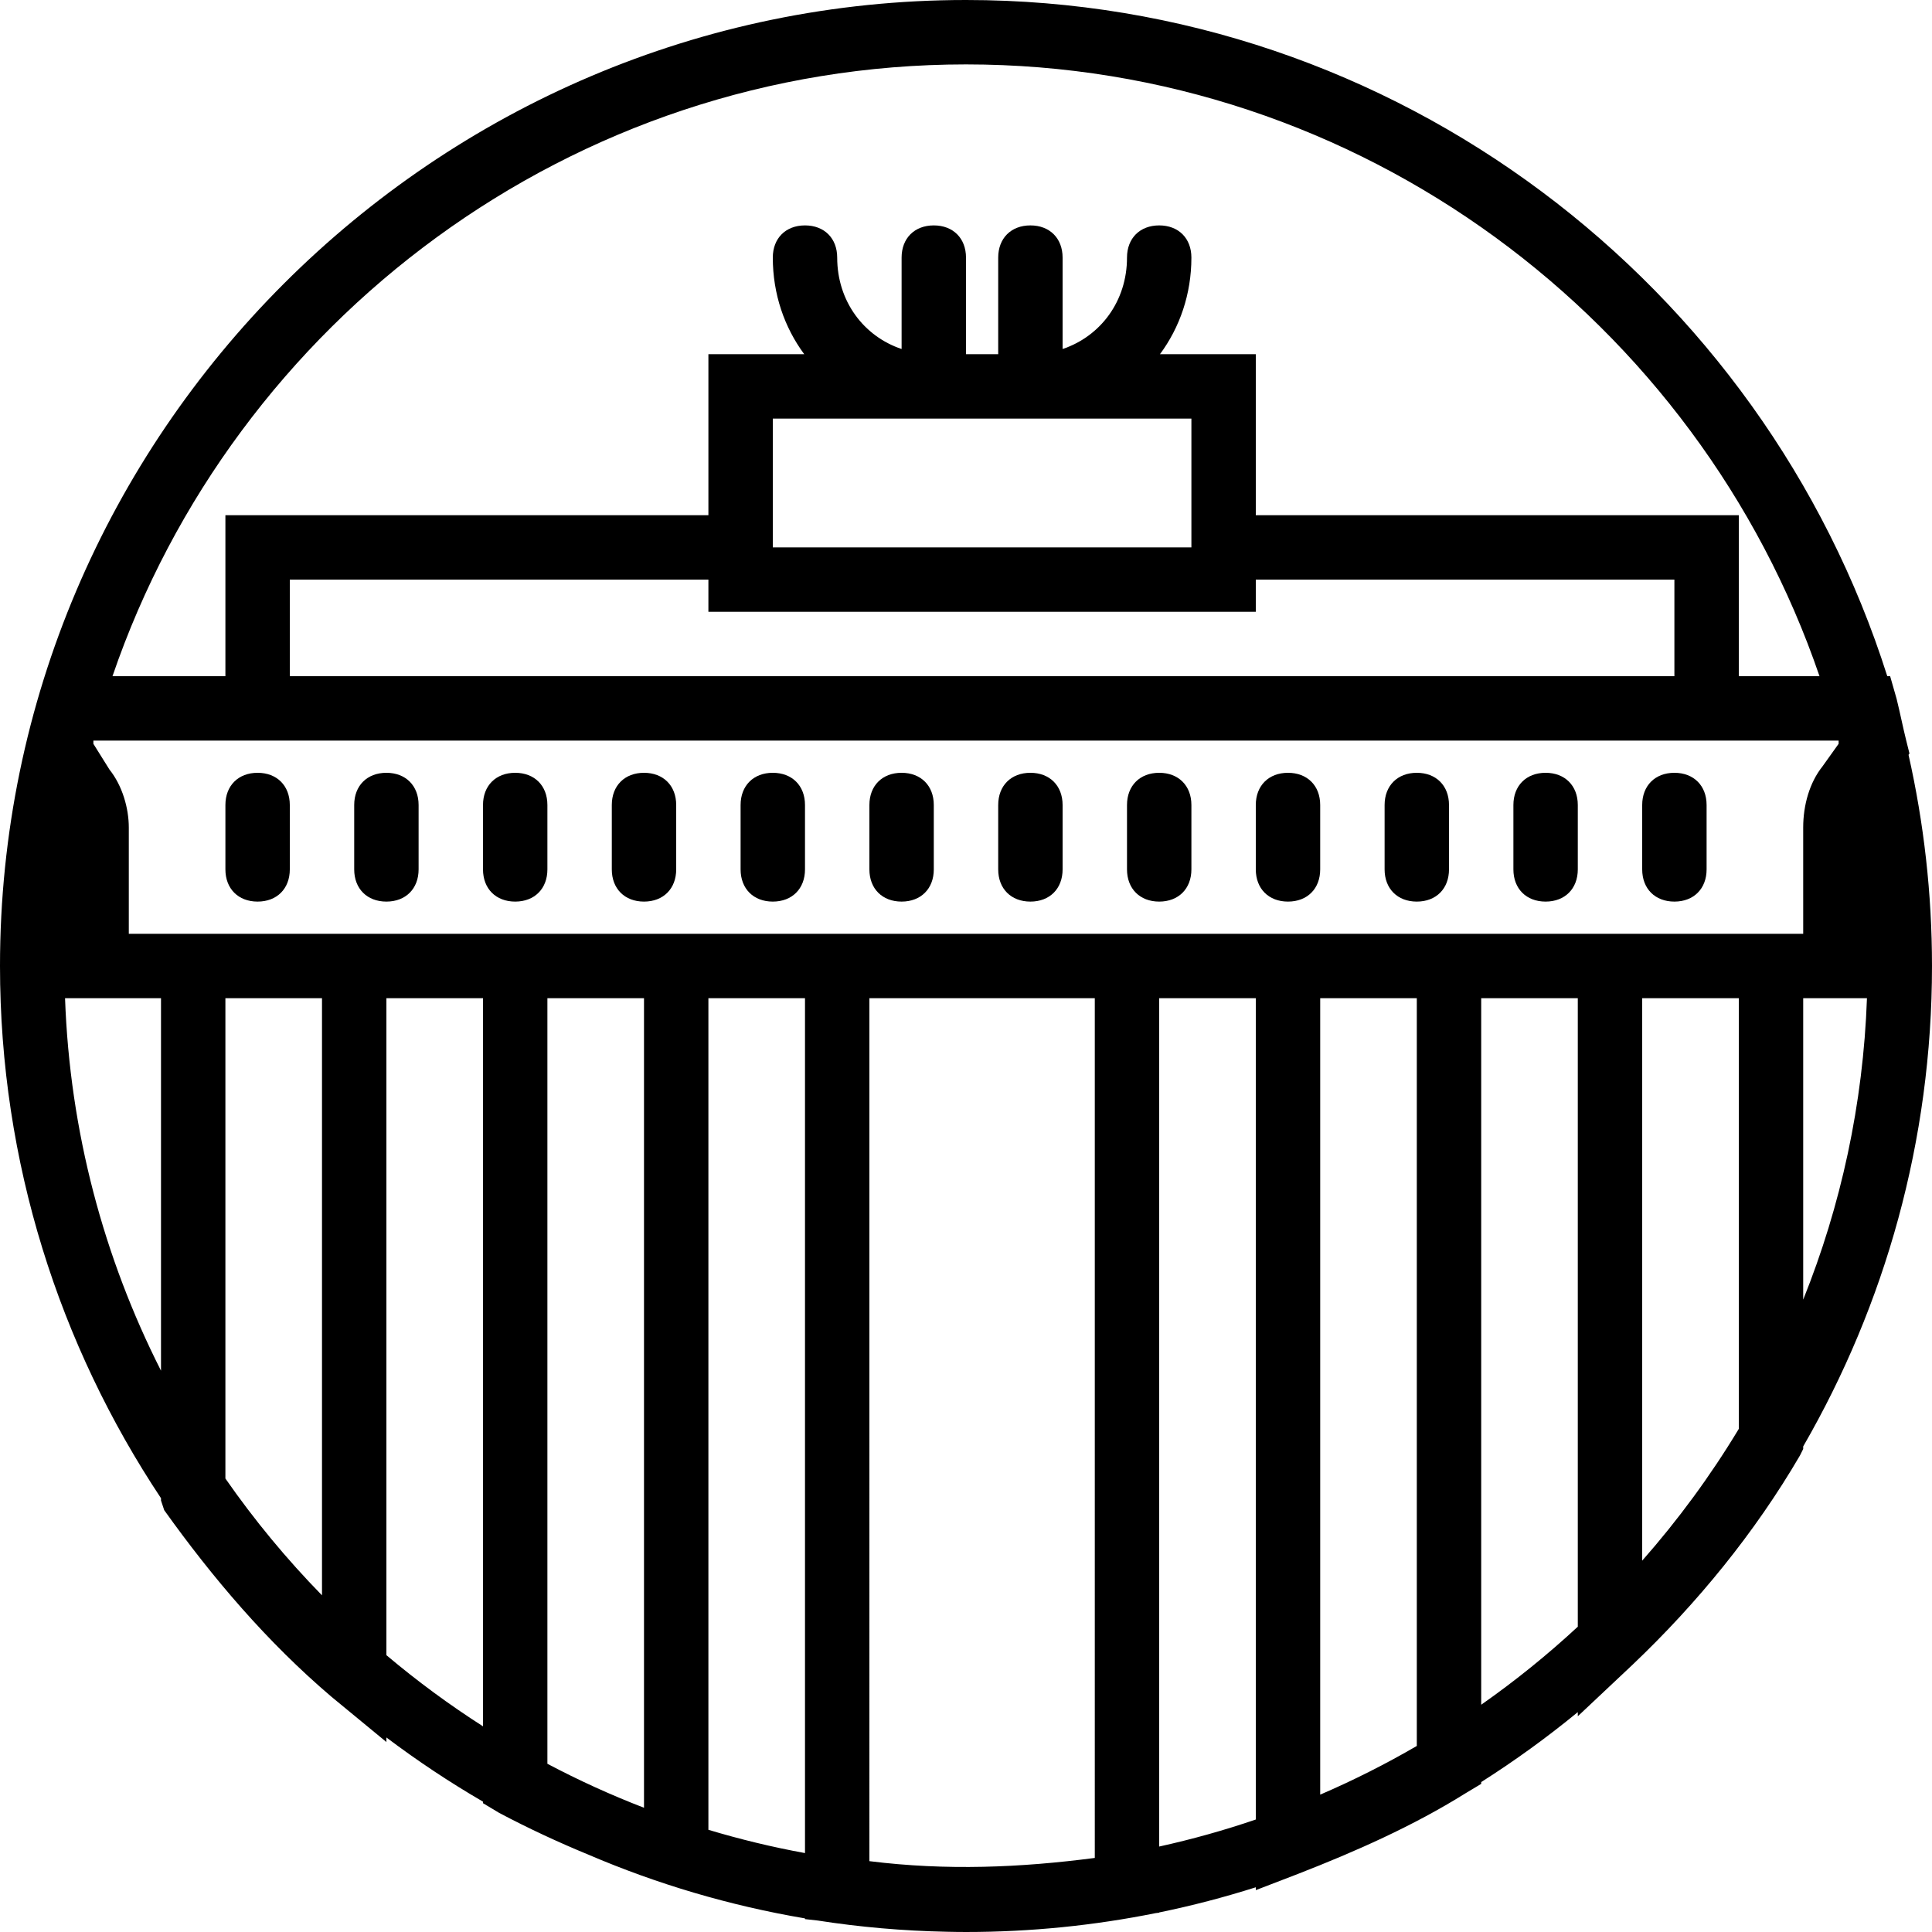 <?xml version="1.0" encoding="iso-8859-1"?>
<!-- Uploaded to: SVG Repo, www.svgrepo.com, Generator: SVG Repo Mixer Tools -->
<svg fill="#000000" height="800px" width="800px" version="1.1" id="Layer_1" xmlns="http://www.w3.org/2000/svg" xmlns:xlink="http://www.w3.org/1999/xlink" 
	 viewBox="0 0 512.001 512.001" xml:space="preserve">
<g transform="translate(1 1)">
	<g>
		<g>
			<path d="M67.268,203.8c-5.12,0-8.533,3.413-8.533,8.533V229.4c0,5.12,3.413,8.533,8.533,8.533c5.12,0,8.533-3.413,8.533-8.533
				v-17.067C75.8,207.213,72.388,203.8,67.268,203.8z"/>
			<path d="M101.401,203.8c-5.12,0-8.533,3.413-8.533,8.533V229.4c0,5.12,3.413,8.533,8.533,8.533s8.533-3.413,8.533-8.533v-17.067
				C109.933,207.213,106.521,203.8,101.401,203.8z"/>
			<path d="M135.534,203.8c-5.12,0-8.533,3.413-8.533,8.533V229.4c0,5.12,3.413,8.533,8.533,8.533s8.533-3.413,8.533-8.533v-17.067
				C144.068,207.213,140.654,203.8,135.534,203.8z"/>
			<path d="M169.667,203.8c-5.12,0-8.533,3.413-8.533,8.533V229.4c0,5.12,3.413,8.533,8.533,8.533c5.12,0,8.533-3.413,8.533-8.533
				v-17.067C178.201,207.213,174.787,203.8,169.667,203.8z"/>
			<path d="M203.8,203.8c-5.12,0-8.533,3.413-8.533,8.533V229.4c0,5.12,3.413,8.533,8.533,8.533s8.533-3.413,8.533-8.533v-17.067
				C212.333,207.213,208.92,203.8,203.8,203.8z"/>
			<path d="M237.933,203.8c-5.12,0-8.533,3.413-8.533,8.533V229.4c0,5.12,3.413,8.533,8.533,8.533c5.12,0,8.533-3.413,8.533-8.533
				v-17.067C246.467,207.213,243.053,203.8,237.933,203.8z"/>
			<path d="M272.068,203.8c-5.12,0-8.533,3.413-8.533,8.533V229.4c0,5.12,3.413,8.533,8.533,8.533s8.533-3.413,8.533-8.533v-17.067
				C280.601,207.213,277.188,203.8,272.068,203.8z"/>
			<path d="M306.201,203.8c-5.12,0-8.533,3.413-8.533,8.533V229.4c0,5.12,3.413,8.533,8.533,8.533s8.533-3.413,8.533-8.533v-17.067
				C314.734,207.213,311.32,203.8,306.201,203.8z"/>
			<path d="M340.333,203.8c-5.12,0-8.533,3.413-8.533,8.533V229.4c0,5.12,3.413,8.533,8.533,8.533s8.533-3.413,8.533-8.533v-17.067
				C348.867,207.213,345.453,203.8,340.333,203.8z"/>
			<path d="M374.468,203.8c-5.12,0-8.533,3.413-8.533,8.533V229.4c0,5.12,3.413,8.533,8.533,8.533S383,234.52,383,229.4v-17.067
				C383,207.213,379.588,203.8,374.468,203.8z"/>
			<path d="M408.601,203.8c-5.12,0-8.533,3.413-8.533,8.533V229.4c0,5.12,3.413,8.533,8.533,8.533s8.533-3.413,8.533-8.533v-17.067
				C417.133,207.213,413.721,203.8,408.601,203.8z"/>
			<path d="M442.734,203.8c-5.12,0-8.533,3.413-8.533,8.533V229.4c0,5.12,3.413,8.533,8.533,8.533s8.533-3.413,8.533-8.533v-17.067
				C451.266,207.213,447.854,203.8,442.734,203.8z"/>
			<path d="M504.784,199.046l0.244-0.366l-0.853-3.413c-0.853-3.413-1.707-7.68-2.56-11.093l-1.707-5.973h-0.757
				C466.331,74.618,369.073-1,255-1C114.201-1-1,114.2-1,255c0,52.018,15.737,100.532,42.667,141.044v0.61l0.853,2.56
				c12.8,17.92,27.307,34.987,44.373,49.493l14.507,11.947v-1.207c8.17,6.163,16.718,11.848,25.6,17.015v0.405l4.267,2.56
				c7.852,4.157,15.708,7.801,23.695,11.093c18.158,7.773,37.382,13.49,57.372,16.88v0.187l3.355,0.373
				c11.191,1.744,22.617,2.746,34.224,2.976c1.711,0.039,3.412,0.065,5.087,0.065c17.202,0,34.018-1.731,50.292-5.007l0.908-0.113
				v-0.062c8.7-1.784,17.24-4.02,25.6-6.669v0.757l11.093-4.267c15.36-5.973,30.72-12.8,44.373-21.333l4.267-2.56v-0.478
				c8.917-5.663,17.468-11.855,25.6-18.542v1.1l14.507-13.653c17.067-16.213,32.427-34.987,44.373-55.467l0.853-1.707v-0.683
				C498.563,344.76,511,301.262,511,255C511,235.795,508.843,217.071,504.784,199.046z M255,16.067
				c104.579,0,194.022,68.095,226.191,162.133H459.8v-42.667h-128V92.867h-25.397c5.25-7.09,8.33-15.924,8.33-25.6
				c0-5.12-3.413-8.533-8.533-8.533s-8.533,3.413-8.533,8.533c0,11.491-6.963,20.833-17.067,24.224V67.267
				c0-5.12-3.413-8.533-8.533-8.533s-8.533,3.413-8.533,8.533v25.6H255v-25.6c0-5.12-3.413-8.533-8.533-8.533
				c-5.12,0-8.533,3.413-8.533,8.533v24.224c-10.103-3.391-17.067-12.734-17.067-24.224c0-5.12-3.413-8.533-8.533-8.533
				s-8.533,3.413-8.533,8.533c0,9.676,3.08,18.51,8.33,25.6h-25.397v42.667h-128V178.2H28.81
				C60.979,84.161,150.422,16.067,255,16.067z M331.8,161.133V152.6h110.933v25.6H75.8v-25.6h110.933v8.533H331.8z M203.8,144.066
				v-8.533v-25.6h110.933v25.6v8.533H203.8z M41.667,362.25c-15.144-29.901-24.173-63.362-25.43-98.717h25.43V362.25z
				 M84.333,421.781c-9.364-9.578-17.932-19.934-25.6-30.959V263.533h25.6V421.781z M127,456.494
				c-8.955-5.721-17.502-12.03-25.6-18.857V263.533H127V456.494z M169.667,478.075c-8.792-3.39-17.337-7.286-25.6-11.653V263.533
				h25.6V478.075z M212.333,490.085c-8.705-1.586-17.244-3.659-25.6-6.168V263.533h25.6V490.085z M289.133,491.373
				c-19.627,2.56-39.253,3.413-59.733,0.853V263.533h59.733V491.373z M331.801,481.191c-8.338,2.853-16.884,5.241-25.6,7.164
				V263.533h25.6V481.191z M374.468,461.697c-8.238,4.793-16.784,9.104-25.6,12.902V263.533h25.6V461.697z M417.133,430.091
				c-8.044,7.458-16.596,14.371-25.6,20.681V263.533h25.6V430.091z M459.801,377.666c-7.482,12.415-16.063,24.098-25.6,34.923
				V263.533h25.6V377.666z M476.867,237.079c0,0.853,0,2.56,0,9.387h-59.733h-25.6H331.8v0.001h-25.6h-93.867h-25.6H127h-25.6
				H41.667h-8.533c0-7.68,0-8.533,0-8.533v-19.627c0-5.12-1.707-11.093-5.12-15.36l-4.267-6.827c0-0.853,0-0.853,0-0.853h34.987
				H459.8h26.453v0.853l-4.267,5.973c-3.413,4.267-5.12,10.24-5.12,16.213V237.079z M476.867,343.42v-79.887h16.897
				C492.765,291.637,486.859,318.545,476.867,343.42z"/>
		</g>
	</g>
</g>
</svg>